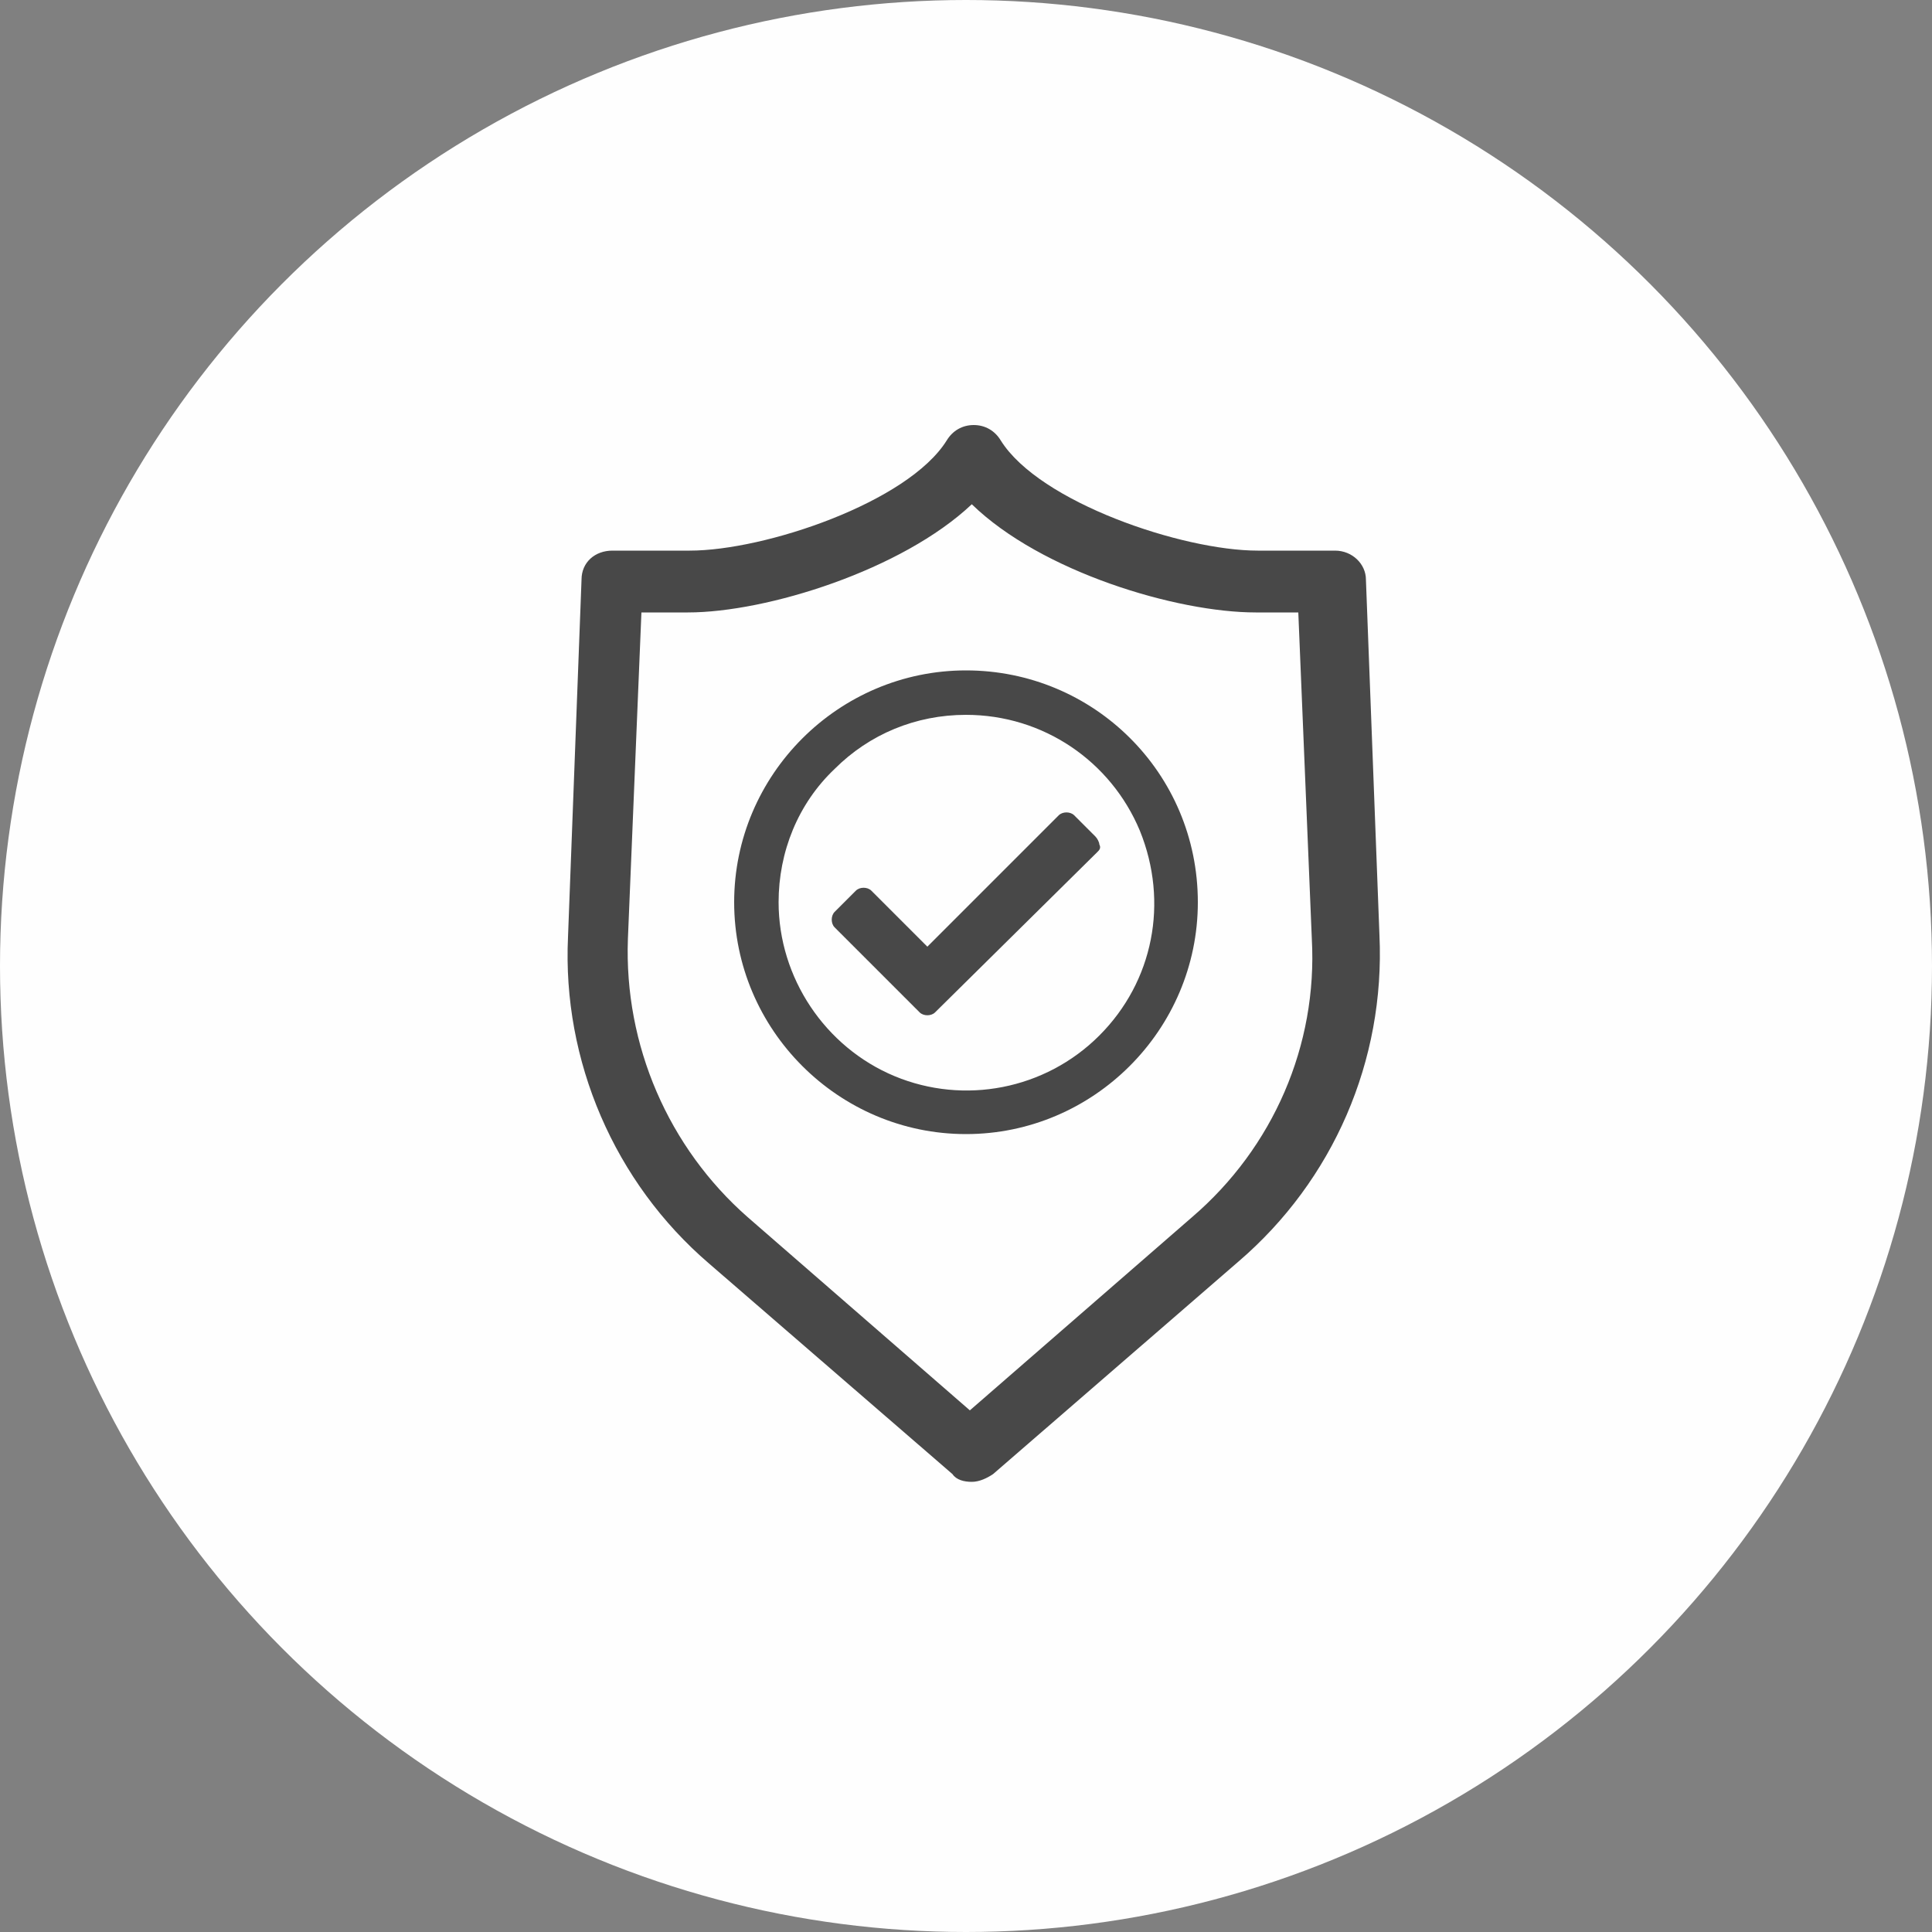 <?xml version="1.0" encoding="utf-8"?>
<!-- Generator: Adobe Illustrator 25.3.1, SVG Export Plug-In . SVG Version: 6.00 Build 0)  -->
<svg version="1.1" id="Layer_1" xmlns="http://www.w3.org/2000/svg" xmlns:xlink="http://www.w3.org/1999/xlink" x="0px" y="0px"
	 viewBox="0 0 100 100" style="enable-background:new 0 0 100 100;" xml:space="preserve">
<rect x="0" y="0" width="100" height="100" fill="#808080" stroke="none"/>
<style type="text/css">
	.st0{fill-rule:evenodd;clip-rule:evenodd;fill:#F1F4F6;fill-opacity:0.5;}
	.st1{fill:#BAC6D1;}
</style>
<g>
	<g>
		<g transform="translate(-717, -1453) translate(705, 1441)">
			<circle class="circle-bg" fill="#fefefe" cx="62" cy="62" r="50"/>
			<g>
				<path class="primary-stroke" fill="#484848" d="M62.3,88.7c-0.4,0-0.8-0.1-1-0.4L48.7,77.4c-4.9-4.2-7.6-10.5-7.3-16.9L42.1,42c0-0.9,0.7-1.5,1.6-1.5h4
					c3.9,0,11.3-2.5,13.3-5.7c0.3-0.5,0.8-0.8,1.4-0.8c0.6,0,1.1,0.3,1.4,0.8c2,3.2,9.4,5.7,13.3,5.7h4c0.9,0,1.6,0.7,1.6,1.5
					l0.7,18.4c0.3,6.5-2.4,12.7-7.3,16.9l-12.7,11C63.1,88.5,62.7,88.7,62.3,88.7z M45.2,43.7l-0.7,16.9c-0.2,5.5,2.1,10.8,6.2,14.4
					l11.5,10l11.5-10c4.2-3.6,6.5-8.9,6.2-14.4l-0.7-16.9H77c-4.1,0-11.1-2.1-14.7-5.6c-3.6,3.4-10.6,5.6-14.7,5.6
					C47.7,43.7,45.2,43.7,45.2,43.7z"/>
				<path class="primary-stroke" fill="#484848" d="M74,58.7c0,6.6-5.4,12-12,12s-12-5.4-12-12s5.4-12,12-12S74,52,74,58.7z M52.3,58.7c0,3.9,2.4,7.5,6,9
					s7.8,0.7,10.6-2.1c2.8-2.8,3.6-6.9,2.1-10.6c-1.5-3.6-5-6-9-6c-2.6,0-5,1-6.8,2.8C53.3,53.6,52.3,56.1,52.3,58.7z M68.8,56.1
					l-8.4,8.3c-0.2,0.2-0.6,0.2-0.8,0L55.2,60c-0.2-0.2-0.2-0.6,0-0.8l1.1-1.1c0.2-0.2,0.6-0.2,0.8,0L60,61l6.8-6.8
					c0.2-0.2,0.6-0.2,0.8,0l1.1,1.1c0.1,0.1,0.2,0.3,0.2,0.4C69,55.9,68.9,56,68.8,56.1z"/>
			</g>
		</g>
	</g>
</g>
</svg>
